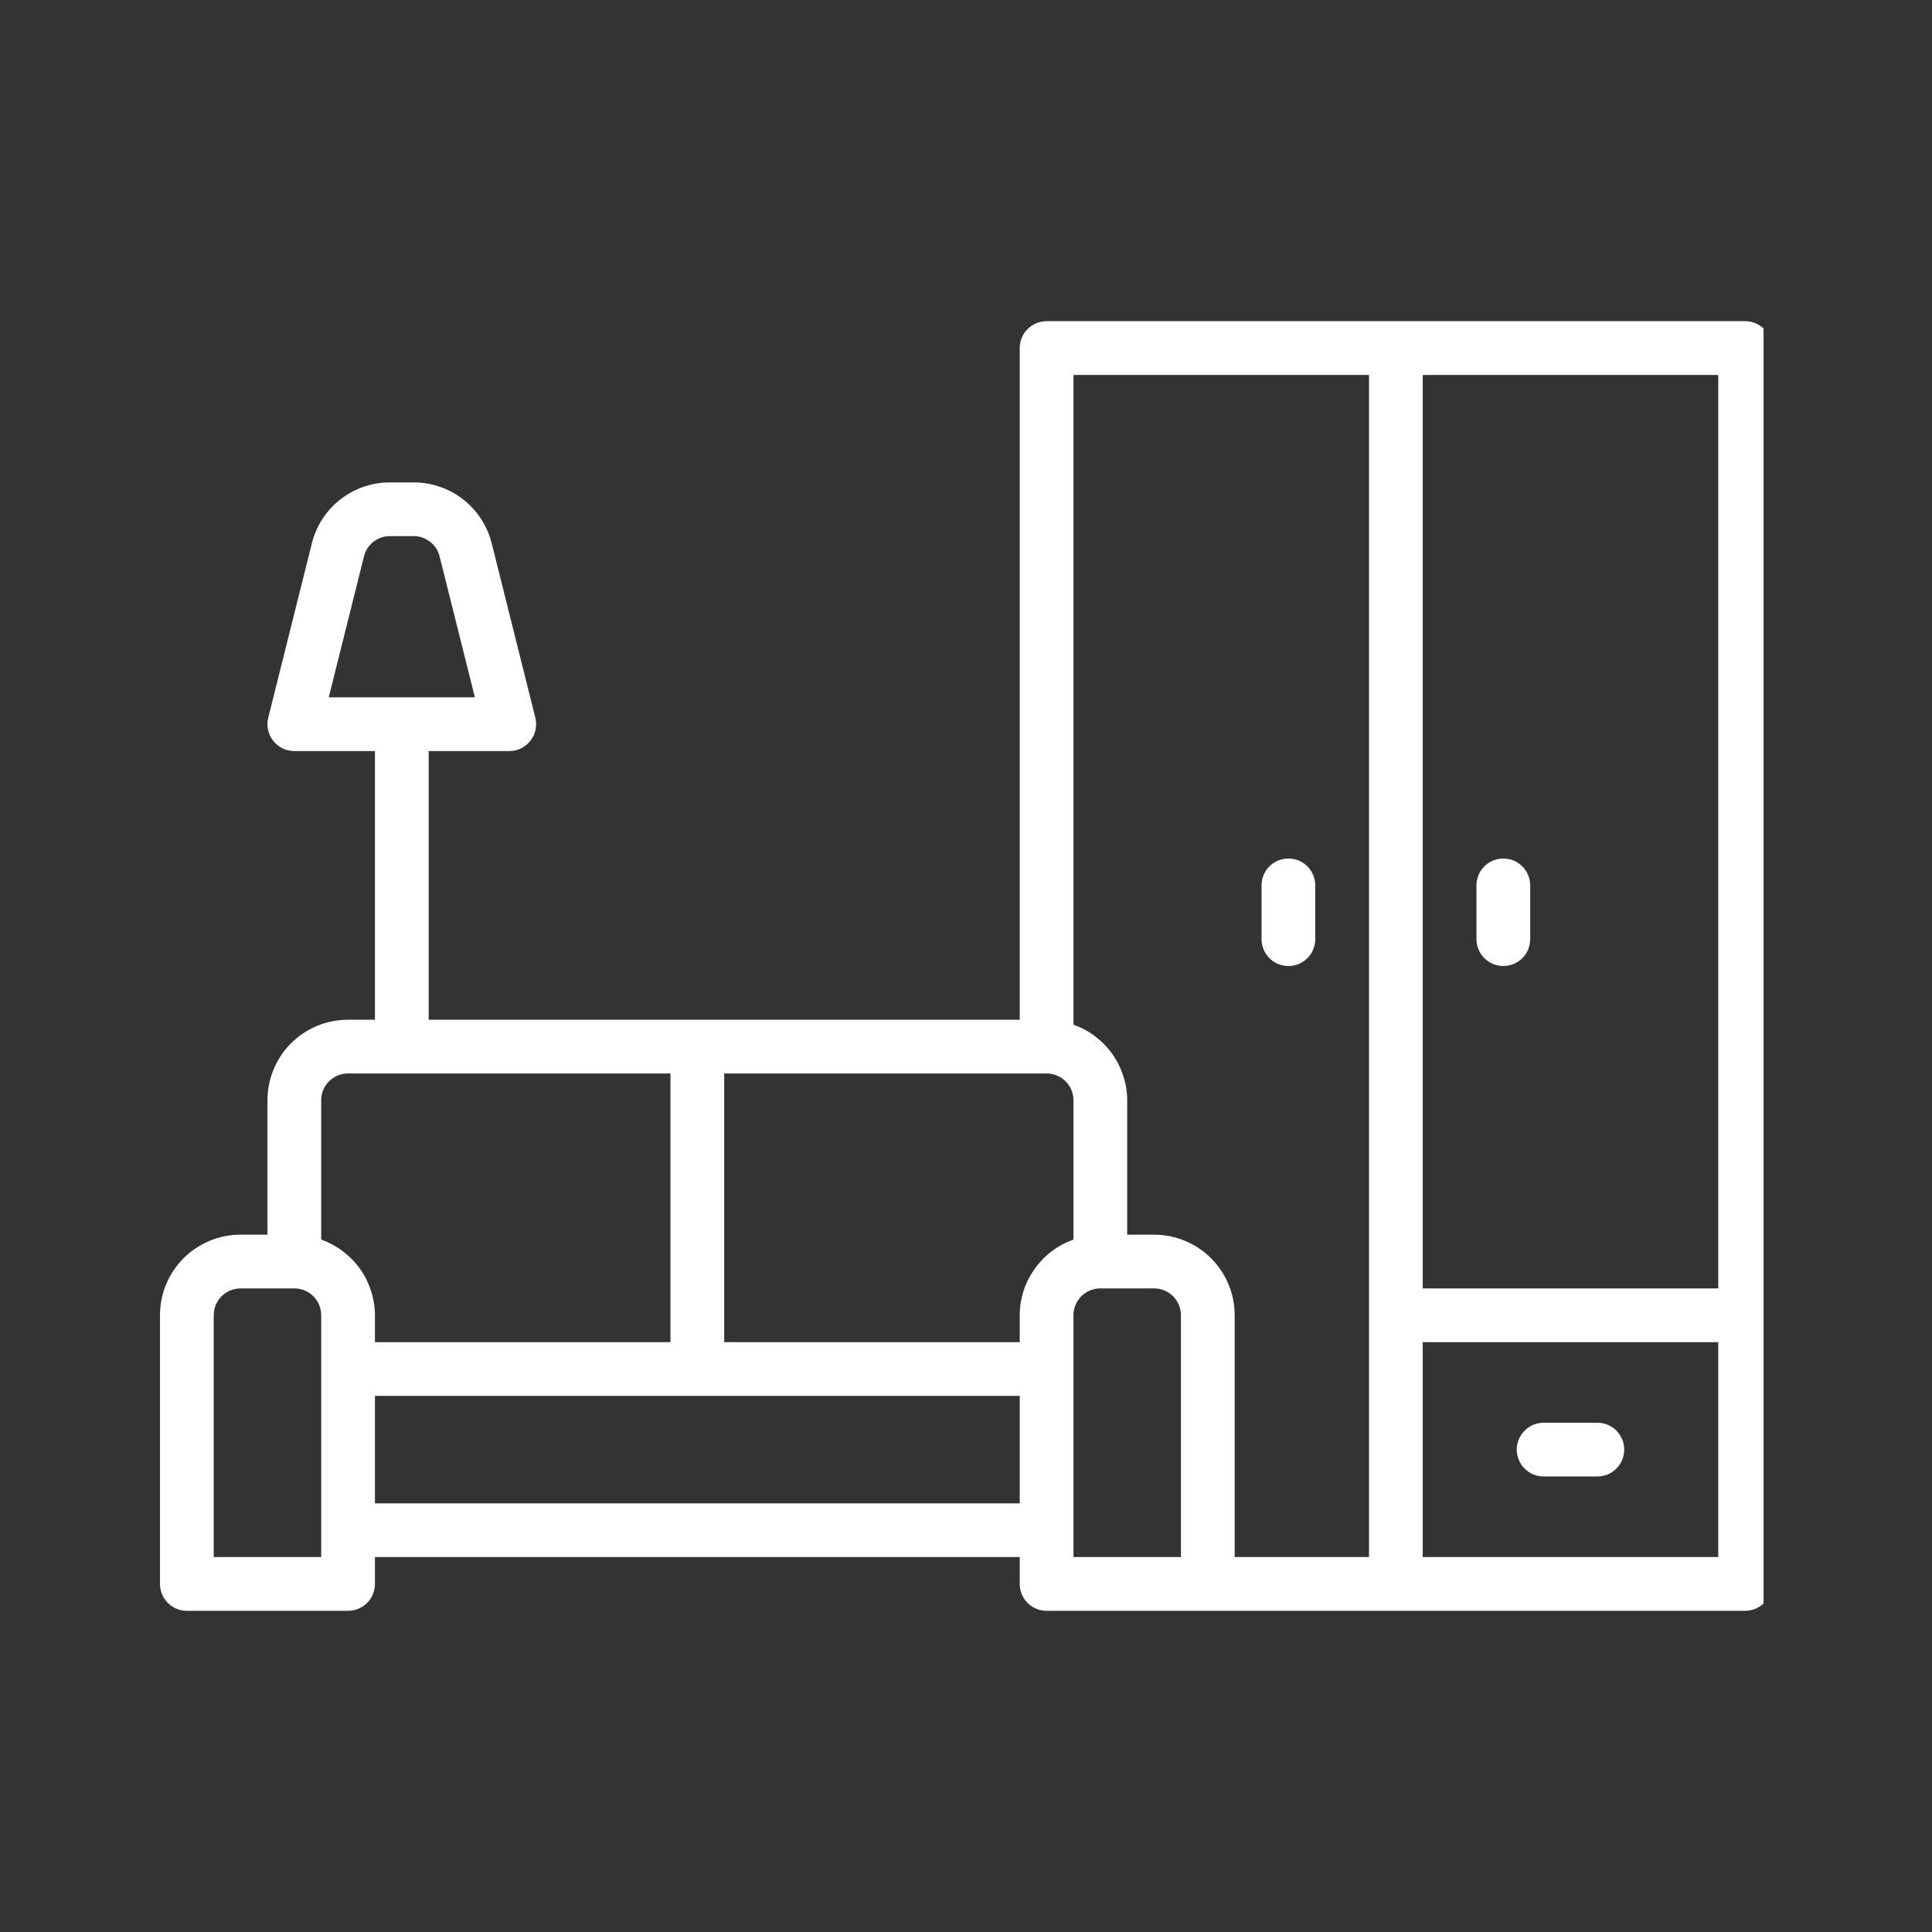 <?xml version="1.0" encoding="UTF-8"?>
<svg xmlns="http://www.w3.org/2000/svg" xmlns:xlink="http://www.w3.org/1999/xlink" width="100" zoomAndPan="magnify" viewBox="0 0 75 75" height="100" preserveAspectRatio="xMidYMid meet" version="1.0">
  <rect x="0" y="0" width="75" height="75" fill="#333333" stroke="none"/>
  <defs>
    <clipPath id="5513f267fe">
      <path d="M 6.211 12.469 L 68.461 12.469 L 68.461 62.719 L 6.211 62.719 Z M 6.211 12.469 " clip-rule="nonzero"></path>
    </clipPath>
  </defs>
  <g clip-path="url(#5513f267fe)">
    <path fill="#ffffff" d="M 67.746 12.469 L 40.629 12.469 C 40.488 12.469 40.355 12.496 40.23 12.547 C 40.102 12.602 39.988 12.676 39.891 12.773 C 39.793 12.871 39.719 12.984 39.664 13.113 C 39.613 13.238 39.586 13.371 39.586 13.512 L 39.586 39.586 L 16.641 39.586 L 16.641 29.156 L 19.77 29.156 C 19.93 29.156 20.082 29.121 20.227 29.051 C 20.371 28.98 20.492 28.883 20.59 28.754 C 20.691 28.629 20.758 28.484 20.789 28.328 C 20.824 28.172 20.82 28.016 20.781 27.859 L 19.09 21.098 C 19.004 20.758 18.867 20.441 18.676 20.148 C 18.488 19.855 18.254 19.602 17.98 19.387 C 17.703 19.172 17.402 19.008 17.07 18.895 C 16.742 18.781 16.402 18.727 16.055 18.727 L 15.141 18.727 C 14.793 18.727 14.453 18.781 14.121 18.895 C 13.793 19.008 13.488 19.172 13.215 19.387 C 12.938 19.602 12.707 19.855 12.516 20.148 C 12.328 20.441 12.188 20.758 12.105 21.098 L 10.414 27.859 C 10.375 28.016 10.371 28.172 10.406 28.328 C 10.438 28.484 10.504 28.629 10.602 28.754 C 10.703 28.883 10.824 28.98 10.969 29.051 C 11.113 29.121 11.266 29.156 11.426 29.156 L 14.555 29.156 L 14.555 39.586 L 13.512 39.586 C 13.098 39.586 12.695 39.664 12.312 39.824 C 11.93 39.984 11.594 40.207 11.297 40.5 C 11.004 40.797 10.777 41.133 10.621 41.516 C 10.461 41.898 10.383 42.301 10.383 42.715 L 10.383 47.93 L 9.34 47.93 C 8.926 47.93 8.523 48.008 8.141 48.168 C 7.758 48.328 7.422 48.551 7.125 48.844 C 6.832 49.141 6.605 49.477 6.449 49.859 C 6.289 50.242 6.211 50.645 6.211 51.059 L 6.211 61.488 C 6.211 61.625 6.238 61.758 6.289 61.887 C 6.344 62.016 6.418 62.129 6.516 62.227 C 6.613 62.324 6.727 62.398 6.855 62.453 C 6.98 62.504 7.113 62.531 7.254 62.531 L 13.512 62.531 C 13.648 62.531 13.781 62.504 13.91 62.453 C 14.039 62.398 14.152 62.324 14.25 62.227 C 14.348 62.129 14.422 62.016 14.477 61.887 C 14.527 61.758 14.555 61.625 14.555 61.488 L 14.555 60.445 L 39.586 60.445 L 39.586 61.488 C 39.586 61.625 39.613 61.758 39.664 61.887 C 39.719 62.016 39.793 62.129 39.891 62.227 C 39.988 62.324 40.102 62.398 40.23 62.453 C 40.355 62.504 40.488 62.531 40.629 62.531 L 67.746 62.531 C 67.883 62.531 68.016 62.504 68.145 62.453 C 68.273 62.398 68.387 62.324 68.484 62.227 C 68.582 62.129 68.656 62.016 68.711 61.887 C 68.762 61.758 68.789 61.625 68.789 61.488 L 68.789 13.512 C 68.789 13.371 68.762 13.238 68.711 13.113 C 68.656 12.984 68.582 12.871 68.484 12.773 C 68.387 12.676 68.273 12.602 68.145 12.547 C 68.016 12.496 67.883 12.469 67.746 12.469 Z M 14.129 21.602 C 14.184 21.371 14.309 21.18 14.496 21.031 C 14.688 20.887 14.902 20.812 15.141 20.812 L 16.055 20.812 C 16.293 20.812 16.508 20.887 16.695 21.031 C 16.887 21.18 17.008 21.371 17.066 21.602 L 18.434 27.07 L 12.762 27.07 Z M 66.703 14.555 L 66.703 50.016 L 55.23 50.016 L 55.23 14.555 Z M 53.145 14.555 L 53.145 60.445 L 47.93 60.445 L 47.93 51.059 C 47.93 50.645 47.852 50.242 47.691 49.859 C 47.531 49.477 47.305 49.141 47.012 48.844 C 46.719 48.551 46.383 48.328 45.996 48.168 C 45.613 48.008 45.215 47.93 44.801 47.93 L 43.758 47.93 L 43.758 42.715 C 43.758 42.391 43.707 42.078 43.605 41.77 C 43.508 41.465 43.367 41.18 43.18 40.914 C 42.992 40.652 42.77 40.426 42.512 40.23 C 42.258 40.035 41.977 39.887 41.672 39.777 L 41.672 14.555 Z M 39.586 51.059 L 39.586 52.102 L 28.113 52.102 L 28.113 41.672 L 40.629 41.672 C 40.766 41.672 40.898 41.699 41.027 41.75 C 41.156 41.805 41.27 41.879 41.367 41.977 C 41.465 42.074 41.539 42.188 41.594 42.316 C 41.645 42.441 41.672 42.574 41.672 42.715 L 41.672 48.121 C 41.367 48.23 41.086 48.379 40.828 48.574 C 40.57 48.77 40.352 48.996 40.164 49.258 C 39.977 49.523 39.832 49.809 39.734 50.113 C 39.637 50.422 39.586 50.734 39.586 51.059 Z M 13.512 41.672 L 26.027 41.672 L 26.027 52.102 L 14.555 52.102 L 14.555 51.059 C 14.555 50.734 14.504 50.422 14.402 50.113 C 14.305 49.809 14.164 49.523 13.977 49.258 C 13.789 48.996 13.566 48.77 13.309 48.574 C 13.055 48.379 12.773 48.23 12.469 48.121 L 12.469 42.715 C 12.469 42.574 12.496 42.441 12.547 42.316 C 12.602 42.188 12.676 42.074 12.773 41.977 C 12.871 41.879 12.984 41.805 13.113 41.75 C 13.238 41.699 13.371 41.672 13.512 41.672 Z M 12.469 60.445 L 8.297 60.445 L 8.297 51.059 C 8.297 50.918 8.324 50.785 8.375 50.66 C 8.43 50.531 8.504 50.418 8.602 50.32 C 8.699 50.223 8.812 50.148 8.941 50.094 C 9.066 50.043 9.199 50.016 9.34 50.016 L 11.426 50.016 C 11.562 50.016 11.695 50.043 11.824 50.094 C 11.953 50.148 12.066 50.223 12.164 50.32 C 12.262 50.418 12.336 50.531 12.391 50.66 C 12.441 50.785 12.469 50.918 12.469 51.059 Z M 14.555 58.359 L 14.555 54.188 L 39.586 54.188 L 39.586 58.359 Z M 41.672 60.445 L 41.672 51.059 C 41.672 50.918 41.699 50.785 41.75 50.66 C 41.805 50.531 41.879 50.418 41.977 50.32 C 42.074 50.223 42.188 50.148 42.316 50.094 C 42.441 50.043 42.574 50.016 42.715 50.016 L 44.801 50.016 C 44.938 50.016 45.07 50.043 45.199 50.094 C 45.328 50.148 45.441 50.223 45.539 50.32 C 45.637 50.418 45.711 50.531 45.766 50.66 C 45.816 50.785 45.844 50.918 45.844 51.059 L 45.844 60.445 Z M 66.703 60.445 L 55.23 60.445 L 55.23 52.102 L 66.703 52.102 Z M 66.703 60.445 " fill-opacity="1" fill-rule="nonzero"></path>
  </g>
  <path fill="#ffffff" d="M 58.359 37.5 C 58.496 37.5 58.629 37.473 58.758 37.422 C 58.887 37.367 59 37.293 59.098 37.195 C 59.195 37.098 59.27 36.984 59.324 36.855 C 59.375 36.727 59.402 36.594 59.402 36.457 L 59.402 34.371 C 59.402 34.23 59.375 34.098 59.324 33.973 C 59.27 33.844 59.195 33.73 59.098 33.633 C 59 33.535 58.887 33.461 58.758 33.406 C 58.629 33.355 58.496 33.328 58.359 33.328 C 58.219 33.328 58.086 33.355 57.961 33.406 C 57.832 33.461 57.719 33.535 57.621 33.633 C 57.523 33.73 57.449 33.844 57.395 33.973 C 57.344 34.098 57.316 34.23 57.316 34.371 L 57.316 36.457 C 57.316 36.594 57.344 36.727 57.395 36.855 C 57.449 36.984 57.523 37.098 57.621 37.195 C 57.719 37.293 57.832 37.367 57.961 37.422 C 58.086 37.473 58.219 37.5 58.359 37.5 Z M 58.359 37.5 " fill-opacity="1" fill-rule="nonzero"></path>
  <path fill="#ffffff" d="M 50.016 37.5 C 50.152 37.5 50.285 37.473 50.414 37.422 C 50.543 37.367 50.656 37.293 50.754 37.195 C 50.852 37.098 50.926 36.984 50.98 36.855 C 51.031 36.727 51.059 36.594 51.059 36.457 L 51.059 34.371 C 51.059 34.23 51.031 34.098 50.98 33.973 C 50.926 33.844 50.852 33.73 50.754 33.633 C 50.656 33.535 50.543 33.461 50.414 33.406 C 50.285 33.355 50.152 33.328 50.016 33.328 C 49.875 33.328 49.742 33.355 49.617 33.406 C 49.488 33.461 49.375 33.535 49.277 33.633 C 49.18 33.73 49.105 33.844 49.051 33.973 C 49 34.098 48.973 34.23 48.973 34.371 L 48.973 36.457 C 48.973 36.594 49 36.727 49.051 36.855 C 49.105 36.984 49.18 37.098 49.277 37.195 C 49.375 37.293 49.488 37.367 49.617 37.422 C 49.742 37.473 49.875 37.5 50.016 37.5 Z M 50.016 37.5 " fill-opacity="1" fill-rule="nonzero"></path>
  <path fill="#ffffff" d="M 59.922 57.316 L 62.008 57.316 C 62.148 57.316 62.281 57.289 62.41 57.238 C 62.535 57.184 62.648 57.109 62.746 57.012 C 62.844 56.914 62.918 56.801 62.973 56.672 C 63.027 56.543 63.051 56.41 63.051 56.273 C 63.051 56.133 63.027 56 62.973 55.875 C 62.918 55.746 62.844 55.633 62.746 55.535 C 62.648 55.438 62.535 55.363 62.41 55.309 C 62.281 55.258 62.148 55.23 62.008 55.23 L 59.922 55.23 C 59.785 55.23 59.652 55.258 59.523 55.309 C 59.395 55.363 59.285 55.438 59.188 55.535 C 59.09 55.633 59.012 55.746 58.961 55.875 C 58.906 56 58.879 56.133 58.879 56.273 C 58.879 56.41 58.906 56.543 58.961 56.672 C 59.012 56.801 59.09 56.914 59.188 57.012 C 59.285 57.109 59.395 57.184 59.523 57.238 C 59.652 57.289 59.785 57.316 59.922 57.316 Z M 59.922 57.316 " fill-opacity="1" fill-rule="nonzero"></path>
</svg>

